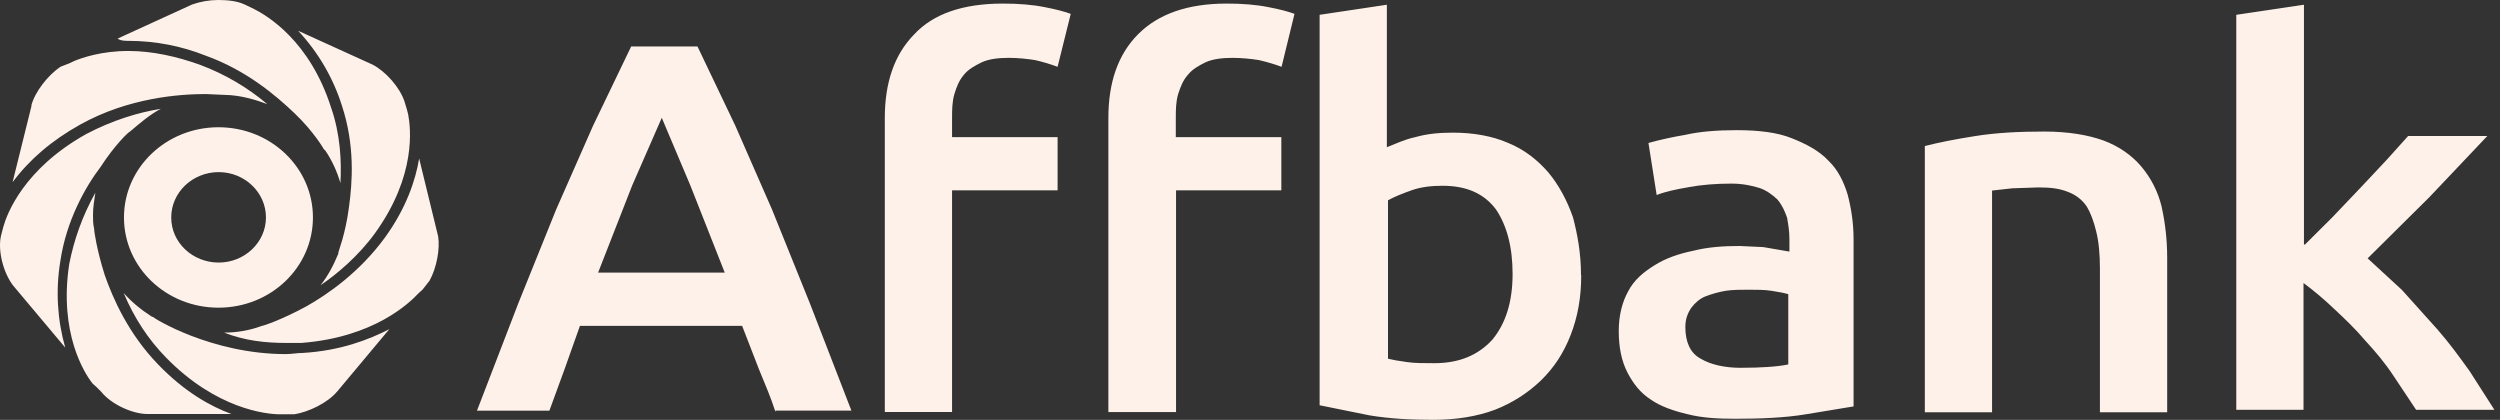 <svg width="131" height="22" viewBox="0 0 131 22" fill="none" xmlns="http://www.w3.org/2000/svg">
<rect x="0" y="0" width="131" height="22" fill="#333333" stroke="none"/>
<g clip-path="url(#clip0_2453_4587)">
<path fill-rule="evenodd" clip-rule="evenodd" d="M40.637 21.589C40.39 20.824 40.082 20.107 39.762 19.331L38.887 17.074H30.389L29.588 19.331L28.788 21.518H24.994L27.162 15.886L29.145 10.971L31.077 6.586L33.074 2.434H36.548L38.53 6.585L40.451 10.97L42.434 15.885L44.614 21.517H40.636V21.587H40.647L40.637 21.589ZM34.677 6.173L33.124 9.724L31.34 14.286H37.977L36.177 9.724L34.677 6.173ZM52.56 0.187C53.36 0.187 54.111 0.246 54.74 0.374C55.356 0.492 55.785 0.609 56.107 0.726L55.417 3.501C55.032 3.357 54.637 3.239 54.235 3.148C53.866 3.09 53.36 3.031 52.868 3.031C52.313 3.031 51.822 3.09 51.439 3.266C51.07 3.453 50.749 3.618 50.502 3.926C50.256 4.22 50.133 4.525 50.01 4.927C49.888 5.35 49.888 5.763 49.888 6.233V7.185H55.418V9.972H49.888V21.59H46.364V6.185C46.364 4.34 46.856 2.87 47.904 1.8C48.901 0.729 50.441 0.187 52.56 0.187ZM64.284 0.187C65.097 0.187 65.836 0.246 66.465 0.374C67.093 0.492 67.51 0.609 67.832 0.726L67.154 3.501C66.847 3.384 66.465 3.266 65.972 3.149C65.516 3.075 65.055 3.036 64.593 3.032C64.038 3.032 63.547 3.091 63.164 3.267C62.794 3.454 62.486 3.619 62.24 3.927C61.981 4.221 61.87 4.527 61.735 4.928C61.612 5.352 61.612 5.764 61.612 6.234V7.186H67.142V9.973H61.625V21.591H58.079V6.185C58.079 4.34 58.571 2.87 59.63 1.8C60.69 0.729 62.239 0.187 64.284 0.187ZM82.856 14.415C82.856 15.604 82.671 16.602 82.302 17.555C81.932 18.508 81.426 19.271 80.75 19.931C80.06 20.595 79.239 21.119 78.336 21.471C77.399 21.823 76.29 21.999 75.108 21.999C73.926 21.999 72.817 21.941 71.759 21.764L69.148 21.235V0.776L72.671 0.248V7.714C73.126 7.538 73.608 7.303 74.16 7.186C74.789 7.01 75.404 6.951 76.144 6.951C77.203 6.951 78.189 7.127 79.001 7.479C79.876 7.831 80.552 8.373 81.119 9.019C81.674 9.679 82.117 10.501 82.427 11.395C82.661 12.289 82.845 13.287 82.845 14.418L82.856 14.415ZM79.26 14.356C79.26 12.934 78.953 11.804 78.385 10.968C77.756 10.132 76.833 9.734 75.589 9.734C75.034 9.734 74.468 9.792 73.975 9.968C73.482 10.144 73.038 10.32 72.731 10.496V18.797C72.978 18.856 73.286 18.915 73.73 18.973C74.099 19.031 74.605 19.031 75.158 19.031C76.451 19.031 77.449 18.62 78.201 17.797C78.891 16.961 79.26 15.833 79.26 14.352V14.356ZM90.971 6.82C92.153 6.82 93.139 6.938 93.89 7.244C94.629 7.537 95.319 7.89 95.822 8.432C96.314 8.901 96.622 9.549 96.82 10.207C97.004 10.913 97.127 11.689 97.127 12.524V21.296L94.638 21.707C93.517 21.894 92.274 21.943 90.918 21.943C89.981 21.943 89.181 21.895 88.442 21.707C87.692 21.531 87.014 21.296 86.51 20.943C85.956 20.591 85.586 20.107 85.278 19.521C84.971 18.921 84.823 18.215 84.823 17.334C84.823 16.498 85.02 15.794 85.316 15.266C85.623 14.666 86.128 14.254 86.695 13.902C87.25 13.55 87.927 13.302 88.741 13.137C89.48 12.95 90.281 12.89 91.155 12.89L92.399 12.948L93.766 13.184V12.537C93.766 12.113 93.705 11.76 93.643 11.408C93.521 11.056 93.384 10.75 93.139 10.456C92.892 10.22 92.584 9.986 92.215 9.856C91.845 9.738 91.34 9.621 90.726 9.621C89.926 9.621 89.174 9.679 88.484 9.808C87.807 9.925 87.252 10.043 86.809 10.219L86.379 7.491C87.011 7.317 87.653 7.175 88.3 7.068C89.064 6.892 89.976 6.821 90.974 6.821L90.971 6.82ZM91.23 19.272C92.276 19.272 93.163 19.214 93.706 19.096V15.415C93.521 15.356 93.214 15.298 92.831 15.239C92.461 15.181 92.092 15.181 91.599 15.181C91.229 15.181 90.786 15.181 90.417 15.239C90.054 15.302 89.699 15.401 89.357 15.534C89.062 15.652 88.803 15.886 88.619 16.134C88.433 16.415 88.312 16.722 88.312 17.135C88.312 17.899 88.558 18.499 89.112 18.792C89.617 19.098 90.355 19.274 91.23 19.274V19.272ZM100.85 7.656C101.528 7.48 102.39 7.304 103.51 7.128C104.629 6.952 105.801 6.893 107.119 6.893C108.362 6.893 109.41 7.069 110.221 7.362C111.022 7.657 111.71 8.139 112.205 8.726C112.716 9.334 113.078 10.045 113.264 10.807C113.46 11.684 113.559 12.579 113.56 13.476V21.602H110.036V14.078C110.036 13.313 109.975 12.655 109.84 12.126C109.717 11.598 109.533 11.125 109.347 10.821C109.111 10.471 108.766 10.203 108.362 10.056C107.907 9.869 107.425 9.821 106.811 9.821L105.443 9.867L104.384 9.985V21.603H100.861V7.656H100.872H100.85ZM120.778 12.817L122.207 11.395L123.684 9.844L125.064 8.374L126.185 7.128H130.335L127.293 10.338L124.065 13.537L125.863 15.194L127.722 17.262C128.351 17.98 128.904 18.744 129.41 19.449L130.706 21.472H126.603L125.421 19.697C124.989 19.037 124.497 18.45 123.943 17.851C123.439 17.251 122.884 16.722 122.318 16.193C121.763 15.665 121.272 15.253 120.704 14.829V21.473H117.181V0.776L120.727 0.248V12.815H120.788L120.778 12.817ZM14.994 17.968H15.806C19.588 17.675 21.447 15.887 21.94 15.358L22.137 15.182L22.506 14.711C22.876 14.051 23.061 13.054 22.961 12.396L21.963 8.304C21.778 9.433 21.286 10.914 20.165 12.454C18.872 14.23 17.196 15.418 16.014 16.075C14.707 16.779 13.787 17.076 13.723 17.076C13.09 17.311 12.418 17.43 11.74 17.428C12.835 17.852 13.895 17.97 15.004 17.97L14.994 17.968Z" fill="#FDF1E9"/>
<path fill-rule="evenodd" clip-rule="evenodd" d="M17.666 20.518L20.4 17.249C19.341 17.79 17.851 18.378 15.854 18.495C15.547 18.495 15.299 18.555 14.979 18.555C11.075 18.555 8.019 16.663 8.019 16.603H7.971C7.416 16.251 6.911 15.839 6.482 15.357C7.036 16.674 7.775 17.791 8.709 18.745C11.32 21.414 13.919 21.709 14.671 21.709H15.421C16.171 21.591 17.171 21.109 17.662 20.52L17.666 20.518ZM6.816 6.89C7.37 6.42 7.861 5.997 8.43 5.702C7.248 5.889 5.893 6.302 4.526 7.019C1.236 8.855 0.363 11.217 0.177 11.876L0.054 12.346C-0.131 13.123 0.177 14.298 0.683 14.957L3.417 18.213C3.002 16.746 2.913 15.211 3.158 13.709C3.465 11.581 4.465 9.804 5.277 8.737C6.004 7.609 6.754 6.891 6.817 6.891L6.816 6.89ZM6.743 2.141C8.129 2.143 9.501 2.407 10.782 2.917C12.901 3.682 14.44 4.985 15.438 5.939C16.483 6.94 16.978 7.831 16.978 7.831L17.039 7.878C17.409 8.419 17.668 9.007 17.839 9.594C17.901 8.466 17.839 7.042 17.347 5.631C16.227 2.126 13.998 0.822 13.308 0.47L12.816 0.234C12.445 0.058 11.94 0 11.447 0C10.977 0 10.51 0.08 10.068 0.235L6.163 2.022C6.311 2.139 6.57 2.141 6.743 2.141ZM1.656 5.529L0.659 9.548C1.534 8.371 2.705 7.361 4.205 6.526C6.742 5.115 9.415 4.928 10.781 4.928L12.075 4.986C12.765 5.046 13.382 5.222 14.007 5.457C12.959 4.571 11.758 3.871 10.46 3.388C9.278 2.965 7.984 2.671 6.74 2.671C5.311 2.671 4.313 3.023 3.882 3.199L3.636 3.317L3.181 3.493C2.516 3.928 1.826 4.821 1.641 5.527L1.656 5.529ZM19.65 12.219C21.83 9.197 21.522 6.705 21.387 5.986L21.325 5.751L21.203 5.339C20.956 4.575 20.205 3.74 19.527 3.388L15.623 1.613C16.674 2.74 17.456 4.077 17.914 5.529C18.604 7.61 18.469 9.55 18.284 10.867C18.099 12.289 17.729 13.171 17.729 13.232V13.29C17.483 13.89 17.174 14.478 16.793 14.948C17.668 14.359 18.787 13.408 19.65 12.22V12.219ZM7.728 21.694H12.127C11.006 21.283 9.652 20.517 8.285 19.096C6.734 17.497 5.921 15.651 5.489 14.417C5.058 13.053 4.935 12.1 4.935 12.041V11.993C4.873 11.747 4.873 11.511 4.873 11.276C4.873 10.865 4.935 10.512 4.996 10.099C4.306 11.333 3.875 12.58 3.629 13.828C3.074 17.449 4.429 19.578 4.861 20.107L5.058 20.283L5.304 20.53C5.809 21.165 6.918 21.694 7.731 21.694H7.728ZM11.447 6.668C14.182 6.668 16.398 8.774 16.398 11.395C16.398 14.005 14.193 16.122 11.447 16.122C8.713 16.122 6.496 14.016 6.496 11.395C6.496 8.784 8.713 6.668 11.447 6.668ZM13.936 11.395C13.936 10.078 12.816 9.019 11.461 9.019C10.081 9.019 8.972 10.089 8.972 11.395C8.972 12.712 10.092 13.758 11.461 13.758C12.816 13.758 13.936 12.7 13.936 11.395Z" fill="#FDF1E9"/>
</g>
<defs>
<clipPath id="clip0_2453_4587">
<rect width="130.706" height="22" fill="white"/>
</clipPath>
</defs>
</svg>

